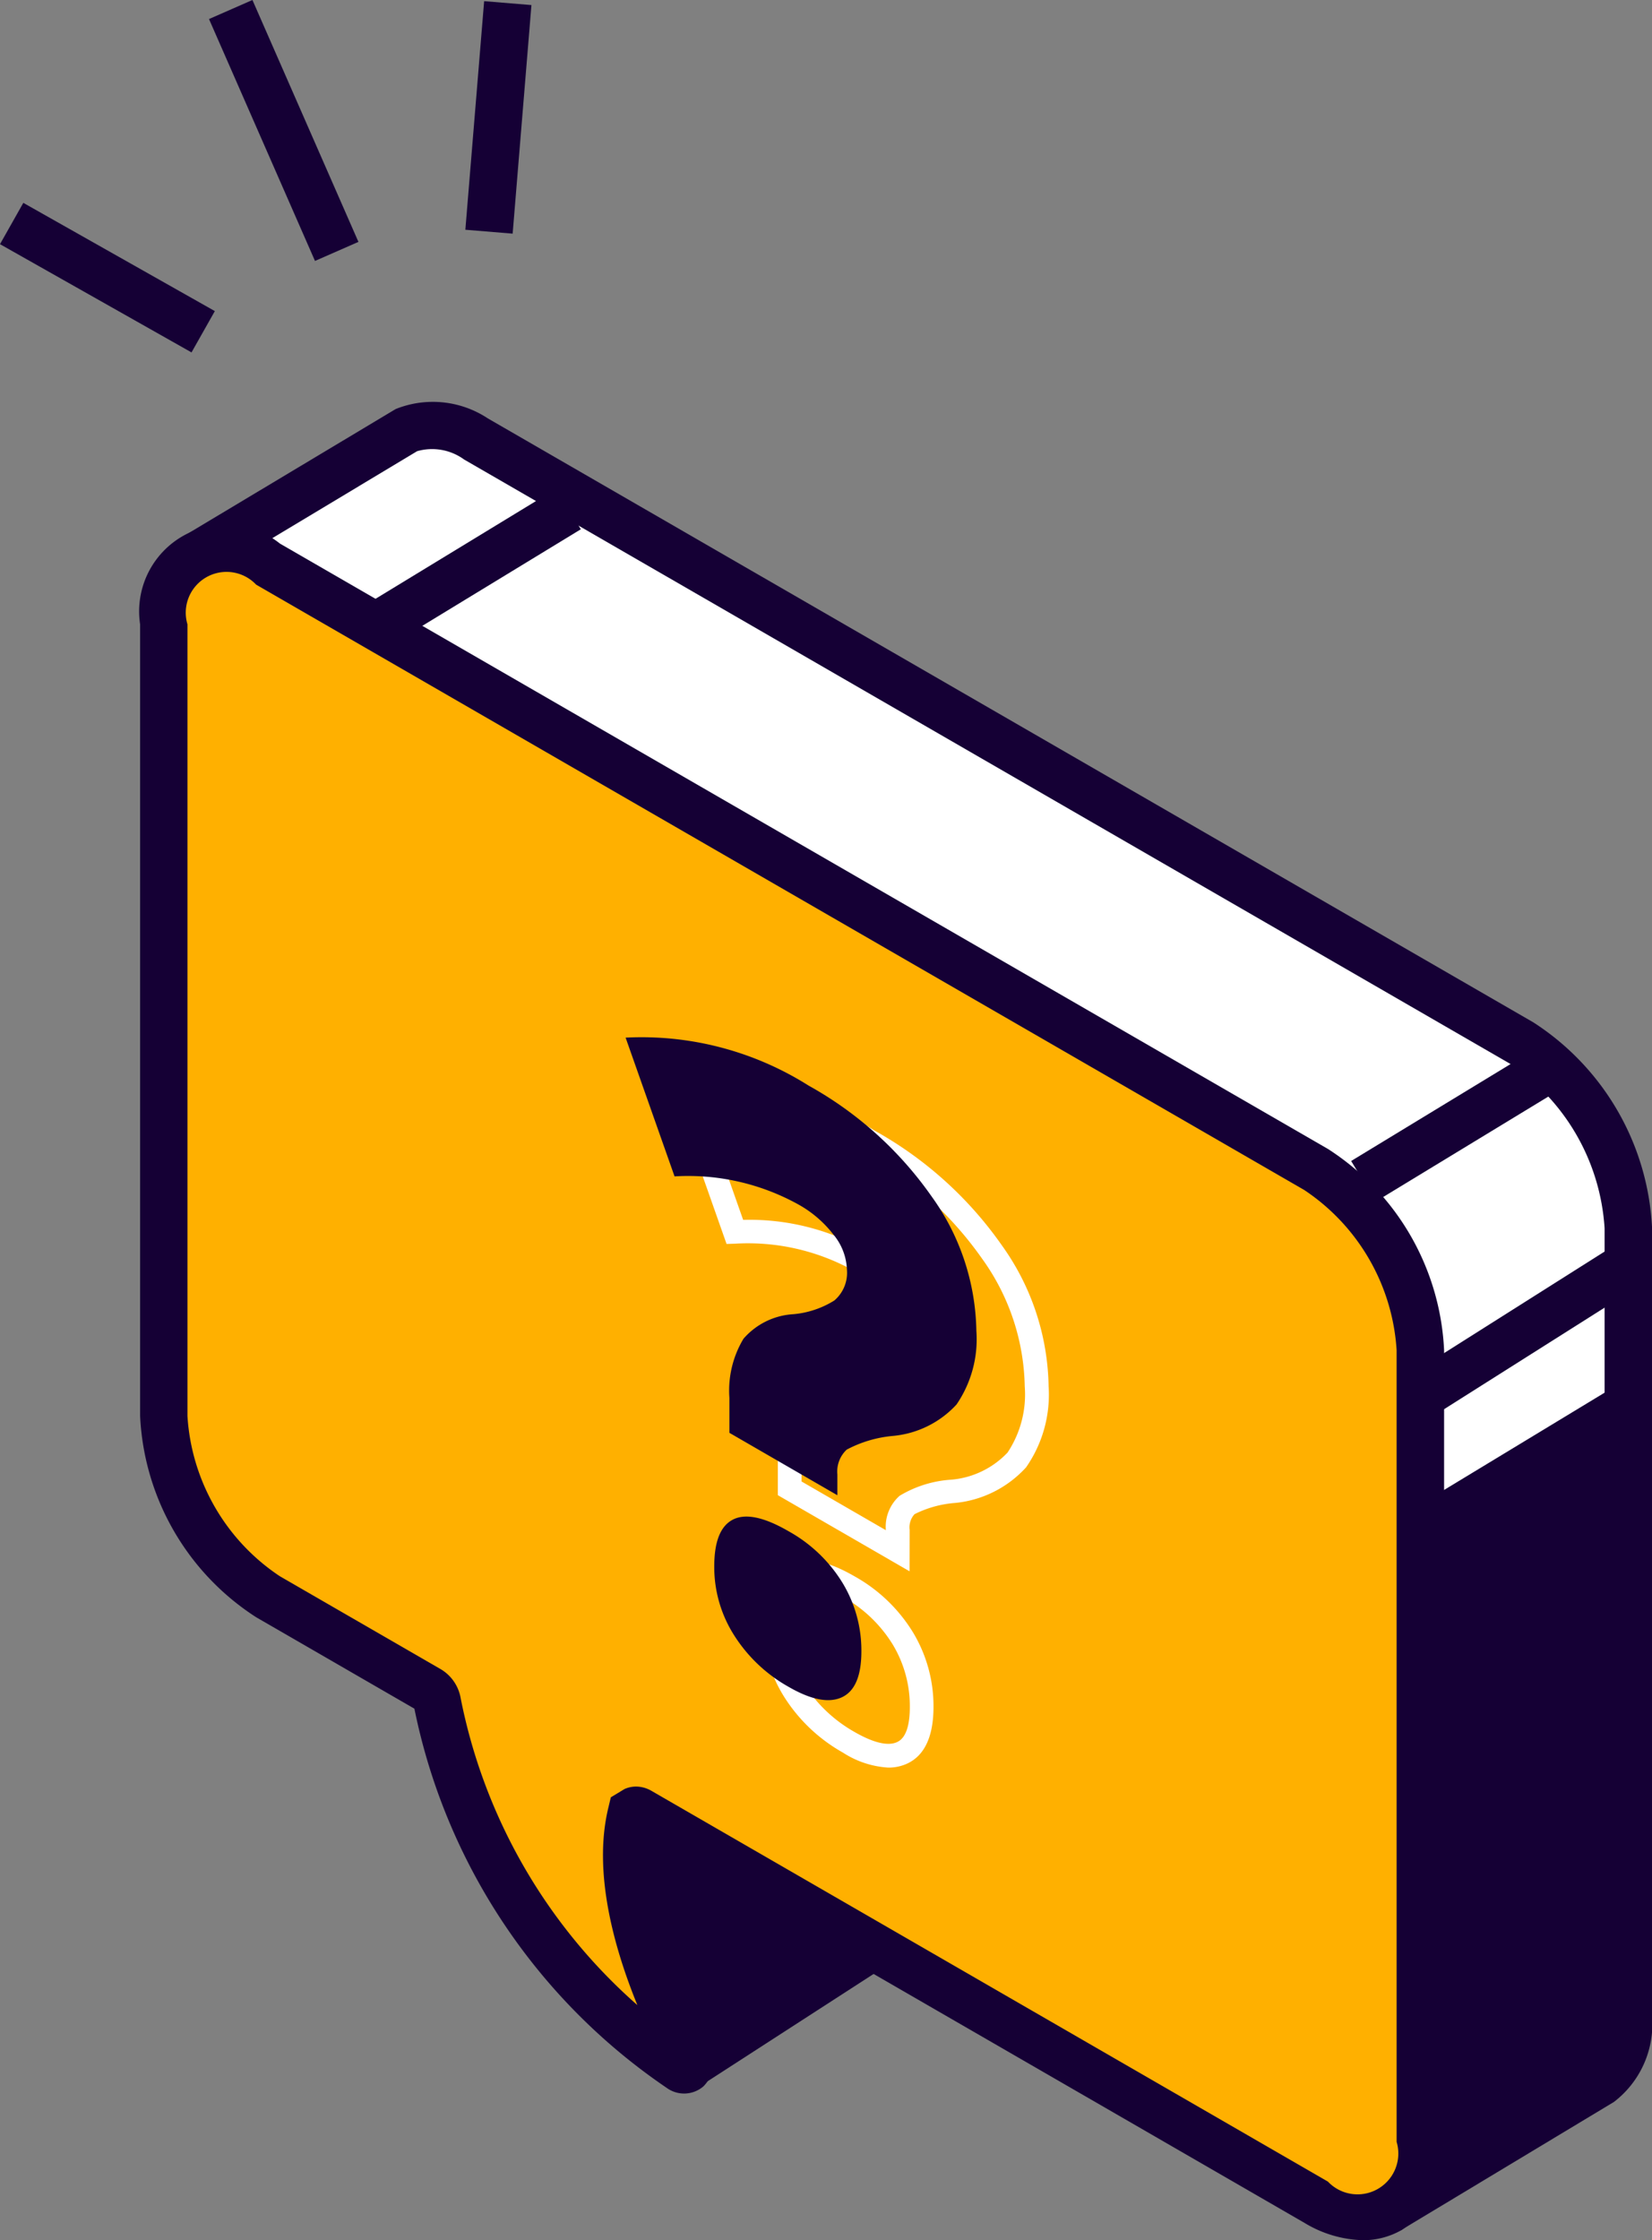 <svg id="Group_5340" data-name="Group 5340" xmlns="http://www.w3.org/2000/svg" width="85.626" height="116.049" viewBox="0 0 85.626 116.049">
  <rect x="0" y="0" width="85.626" height="116.049" fill="#808080" stroke="none"/>
  <g id="Group_5369" data-name="Group 5369">
    <g id="Group_1744" data-name="Group 1744">
      <g id="Group_1743" data-name="Group 1743" transform="translate(0 0)">
        <g id="Group_1738" data-name="Group 1738" transform="translate(7.258 20.807)">
          <g id="Group_1737" data-name="Group 1737" transform="translate(0 0)">
            <g id="Group_1735" data-name="Group 1735">
              <g id="Group_1734" data-name="Group 1734">
                <g id="Group_1728" data-name="Group 1728" transform="translate(21.152 59.649)">
                  <path id="Path_2427" data-name="Path 2427" d="M286.493,138.2l11.35-7.334a.2.2,0,0,0,.046-.3l-14.417-17.5a.2.2,0,0,0-.35.084l-2.3,10.647,0,.026-.553,7.308a.221.221,0,0,0,.049.146l5.912,6.876A.2.2,0,0,0,286.493,138.2Z" transform="translate(-279.047 -111.772)" fill="#150035"/>
                  <path id="Path_2428" data-name="Path 2428" d="M287.13,140.213a1.426,1.426,0,0,1-1.094-.506l-6.244-7.262v-.665l.547-7.288,2.491-11.594.9-.335a1.411,1.411,0,0,1,1.44.483l14.767,17.922-.043.7a1.415,1.415,0,0,1-.637.979l-11.358,7.339A1.412,1.412,0,0,1,287.13,140.213Zm-4.858-8.653,5.053,5.874,9.627-6.219-12.333-14.969-1.849,8.571Z" transform="translate(-279.791 -112.522)" fill="#150035"/>
                </g>
                <g id="Group_1729" data-name="Group 1729" transform="translate(1.906)">
                  <path id="Path_2429" data-name="Path 2429" d="M341.2,121.673l-54.179-31.28a3.964,3.964,0,0,0-3.536-.5h0L272.893,96.24a.293.293,0,0,0-.069.455l12.66,13.386a.291.291,0,0,1,.082.2V132.4a12.313,12.313,0,0,0,5.549,9.612l8.078,4.664c.2.276.368.519.568.8a29.776,29.776,0,0,0,12.558,18.876c.389.266.65-.12.394-.606-1.3-2.478-3.761-7.865-3.01-12.1l.89-.383,16.716,9.648a.309.309,0,0,1,.128.151l6.976,18.623a.292.292,0,0,0,.419.148l10.484-6.308h0a3.881,3.881,0,0,0,1.437-3.391V131.285A12.305,12.305,0,0,0,341.2,121.673Z" transform="translate(-271.516 -88.457)" fill="#fff"/>
                  <path id="Path_2430" data-name="Path 2430" d="M335.712,183.92l-.8-.177a1.511,1.511,0,0,1-.908-.9l-6.858-18.306-15.6-9c-.212,3.8,1.979,8.446,2.994,10.374a1.724,1.724,0,0,1-.269,2.127,1.522,1.522,0,0,1-1.9.066,30.915,30.915,0,0,1-13.026-19.4l-.253-.358-7.845-4.529a13.438,13.438,0,0,1-6.165-10.678V111.391l-12.4-13.115a1.521,1.521,0,0,1,.348-2.363l10.579-6.336a5.171,5.171,0,0,1,4.779.486l54.179,31.281a13.443,13.443,0,0,1,6.163,10.678v40.844a5.074,5.074,0,0,1-1.979,4.411Zm-24.289-31.3L329.05,162.8l.281.56,6.582,17.57,9.515-5.723a2.788,2.788,0,0,0,.841-2.34V132.022a11.091,11.091,0,0,0-4.932-8.548L287.158,92.193a2.821,2.821,0,0,0-2.439-.432l-9.451,5.674,12.194,12.9.079.691v22.113a11.085,11.085,0,0,0,4.935,8.548l8.464,5.014.777,1.3a28.679,28.679,0,0,0,9.141,15.815c-1.171-2.879-2.178-6.5-1.619-9.653l.115-.652Z" transform="translate(-272.264 -89.194)" fill="#150035"/>
                </g>
                <g id="Group_1730" data-name="Group 1730" transform="translate(0 6.442)">
                  <path id="Path_2431" data-name="Path 2431" d="M331.727,124.3,277.4,92.935c-2.984-1.723-5.405-.327-5.405,3.12v41.013a11.95,11.95,0,0,0,5.405,9.361l8.357,4.825a.962.962,0,0,1,.419.642,29.774,29.774,0,0,0,12.573,18.956c.389.266.649-.12.391-.606-1.348-2.565-3.933-8.247-2.917-12.545.049-.2.24-.266.448-.146l35.052,20.237c2.984,1.723,5.406.327,5.406-3.12V133.658A11.951,11.951,0,0,0,331.727,124.3Z" transform="translate(-270.772 -90.962)" fill="#ffb000"/>
                  <path id="Path_2432" data-name="Path 2432" d="M334.891,180.514a6.12,6.12,0,0,1-3.03-.905L297.987,160.05c-.215,3.787,1.961,8.41,2.992,10.374a1.724,1.724,0,0,1-.263,2.125,1.534,1.534,0,0,1-1.907.069,31.249,31.249,0,0,1-13.069-19.638l-8.2-4.736a13.13,13.13,0,0,1-6.017-10.425V96.806a4.494,4.494,0,0,1,7.247-4.183l54.322,31.362a13.119,13.119,0,0,1,6.019,10.425v41.013a4.961,4.961,0,0,1-2.2,4.564A3.992,3.992,0,0,1,334.891,180.514Zm-37.671-23.5a1.623,1.623,0,0,1,.821.23l35.047,20.234a2.114,2.114,0,0,0,3.562-2.056V134.41a10.766,10.766,0,0,0-4.789-8.3L277.536,94.75a2.113,2.113,0,0,0-3.559,2.056v41.013a10.762,10.762,0,0,0,4.789,8.3l8.356,4.825a2.175,2.175,0,0,1,1.018,1.5,28.509,28.509,0,0,0,9.157,15.892c-1.243-3.048-2.289-6.9-1.519-10.164l.143-.6.714-.432A1.5,1.5,0,0,1,297.22,157.014Z" transform="translate(-271.519 -91.713)" fill="#150035"/>
                </g>
                <g id="Group_1731" data-name="Group 1731" transform="translate(62.774 33.583)">
                  <rect id="Rectangle_74" data-name="Rectangle 74" width="11.076" height="2.458" transform="matrix(0.854, -0.519, 0.519, 0.854, 0, 5.754)" fill="#150035"/>
                </g>
                <g id="Group_1732" data-name="Group 1732" transform="translate(12.11 4.517)">
                  <rect id="Rectangle_75" data-name="Rectangle 75" width="11.076" height="2.458" transform="matrix(0.854, -0.52, 0.52, 0.854, 0, 5.755)" fill="#150035"/>
                </g>
                <g id="Group_1733" data-name="Group 1733" transform="translate(65.703 43.885)">
                  <rect id="Rectangle_76" data-name="Rectangle 76" width="12.346" height="2.456" transform="translate(0 6.598) rotate(-32.307)" fill="#150035"/>
                </g>
              </g>
            </g>
            <g id="Group_1736" data-name="Group 1736" transform="translate(66.36 50.593)">
              <path id="Path_2433" data-name="Path 2433" d="M308.253,108.98l-10.782,6.531v35.562l10.434-5.717.348-2.549Z" transform="translate(-297.471 -108.98)" fill="#150035"/>
            </g>
          </g>
        </g>
        <g id="Group_1742" data-name="Group 1742" transform="translate(0 0)">
          <g id="Group_1739" data-name="Group 1739" transform="translate(24.12 0.065)">
            <rect id="Rectangle_77" data-name="Rectangle 77" width="11.877" height="2.459" transform="matrix(0.082, -0.997, 0.997, 0.082, 0, 11.837)" fill="#150035"/>
          </g>
          <g id="Group_1740" data-name="Group 1740" transform="translate(10.833 0)">
            <rect id="Rectangle_78" data-name="Rectangle 78" width="2.458" height="13.682" transform="translate(0 0.987) rotate(-23.674)" fill="#150035"/>
          </g>
          <g id="Group_1741" data-name="Group 1741" transform="translate(0 10.51)">
            <rect id="Rectangle_79" data-name="Rectangle 79" width="2.457" height="11.397" transform="matrix(0.492, -0.871, 0.871, 0.492, 0, 2.139)" fill="#150035"/>
          </g>
        </g>
      </g>
    </g>
  </g>
  <g id="Group_1749" data-name="Group 1749" transform="translate(32.426 53.709)">
    <g id="Group_1746" data-name="Group 1746" transform="translate(2.283 2.263)">
      <g id="Group_1745" data-name="Group 1745">
        <path id="Path_2434" data-name="Path 2434" d="M293.139,138.542a4.838,4.838,0,0,1-2.352-.777,8.553,8.553,0,0,1-3.04-2.879,7.227,7.227,0,0,1-1.115-3.894c0-1.537.442-2.537,1.315-2.976.856-.43,1.984-.225,3.454.624a8.259,8.259,0,0,1,3.017,2.895,7.4,7.4,0,0,1,1.064,3.859c0,1.532-.46,2.524-1.368,2.943A2.3,2.3,0,0,1,293.139,138.542Zm-4.227-9.512a.918.918,0,0,0-.414.084c-.527.266-.637,1.169-.637,1.877a6.022,6.022,0,0,0,.926,3.242,7.385,7.385,0,0,0,2.613,2.47c.967.555,1.729.739,2.2.514.435-.2.655-.813.655-1.826a6.181,6.181,0,0,0-.887-3.227,7.053,7.053,0,0,0-2.577-2.462A4.183,4.183,0,0,0,288.912,129.03Zm5.329-.657-6.827-3.943v-2.166a5.728,5.728,0,0,1,.849-3.424,4.3,4.3,0,0,1,3-1.521,4.079,4.079,0,0,0,1.841-.593c.1-.074.4-.3.4-1.115a2.394,2.394,0,0,0-.568-1.427,5.323,5.323,0,0,0-1.621-1.4,11.271,11.271,0,0,0-6.109-1.383l-.45.015-2.951-8.369.8-.061a16.977,16.977,0,0,1,9.837,2.565,19.753,19.753,0,0,1,6.582,5.935,12.868,12.868,0,0,1,2.424,7.3,6.588,6.588,0,0,1-1.166,4.2,5.711,5.711,0,0,1-3.675,1.846,5.609,5.609,0,0,0-2.109.583,1.014,1.014,0,0,0-.253.811Zm-5.6-4.654,4.37,2.524v-.008a2.143,2.143,0,0,1,.713-1.772,5.9,5.9,0,0,1,2.677-.836,4.544,4.544,0,0,0,2.92-1.406,5.434,5.434,0,0,0,.89-3.429,11.66,11.66,0,0,0-2.21-6.613,18.565,18.565,0,0,0-6.18-5.562,16.137,16.137,0,0,0-8.318-2.442l2.112,5.991h.1a12.241,12.241,0,0,1,6.214,1.555,6.6,6.6,0,0,1,1.987,1.721,3.6,3.6,0,0,1,.818,2.168,2.473,2.473,0,0,1-.892,2.1,5.336,5.336,0,0,1-2.4.829,3.159,3.159,0,0,0-2.184,1.028,4.673,4.673,0,0,0-.611,2.7Z" transform="translate(-281.806 -102.946)" fill="#fff"/>
      </g>
    </g>
    <g id="Group_1748" data-name="Group 1748" transform="translate(0 0)">
      <g id="Group_1747" data-name="Group 1747">
        <path id="Path_2435" data-name="Path 2435" d="M286.293,122.578v-1.81a5.217,5.217,0,0,1,.729-3.063,3.707,3.707,0,0,1,2.59-1.273,4.809,4.809,0,0,0,2.122-.711,1.886,1.886,0,0,0,.65-1.606,3,3,0,0,0-.693-1.8,5.952,5.952,0,0,0-1.805-1.557,11.8,11.8,0,0,0-6.436-1.465l-2.537-7.188a16.227,16.227,0,0,1,9.482,2.483,19.1,19.1,0,0,1,6.382,5.748,12.232,12.232,0,0,1,2.317,6.958,5.982,5.982,0,0,1-1.03,3.818,5.1,5.1,0,0,1-3.291,1.626,6.3,6.3,0,0,0-2.4.711,1.552,1.552,0,0,0-.483,1.289v1.074Zm-.785,6.917q0-1.937.977-2.427t2.872.606a7.6,7.6,0,0,1,2.8,2.677,6.75,6.75,0,0,1,.977,3.544q0,1.914-1.012,2.383t-2.762-.542a7.922,7.922,0,0,1-2.825-2.675A6.573,6.573,0,0,1,285.508,129.5Z" transform="translate(-280.913 -102.061)" fill="#150035"/>
      </g>
    </g>
  </g>
</svg>
